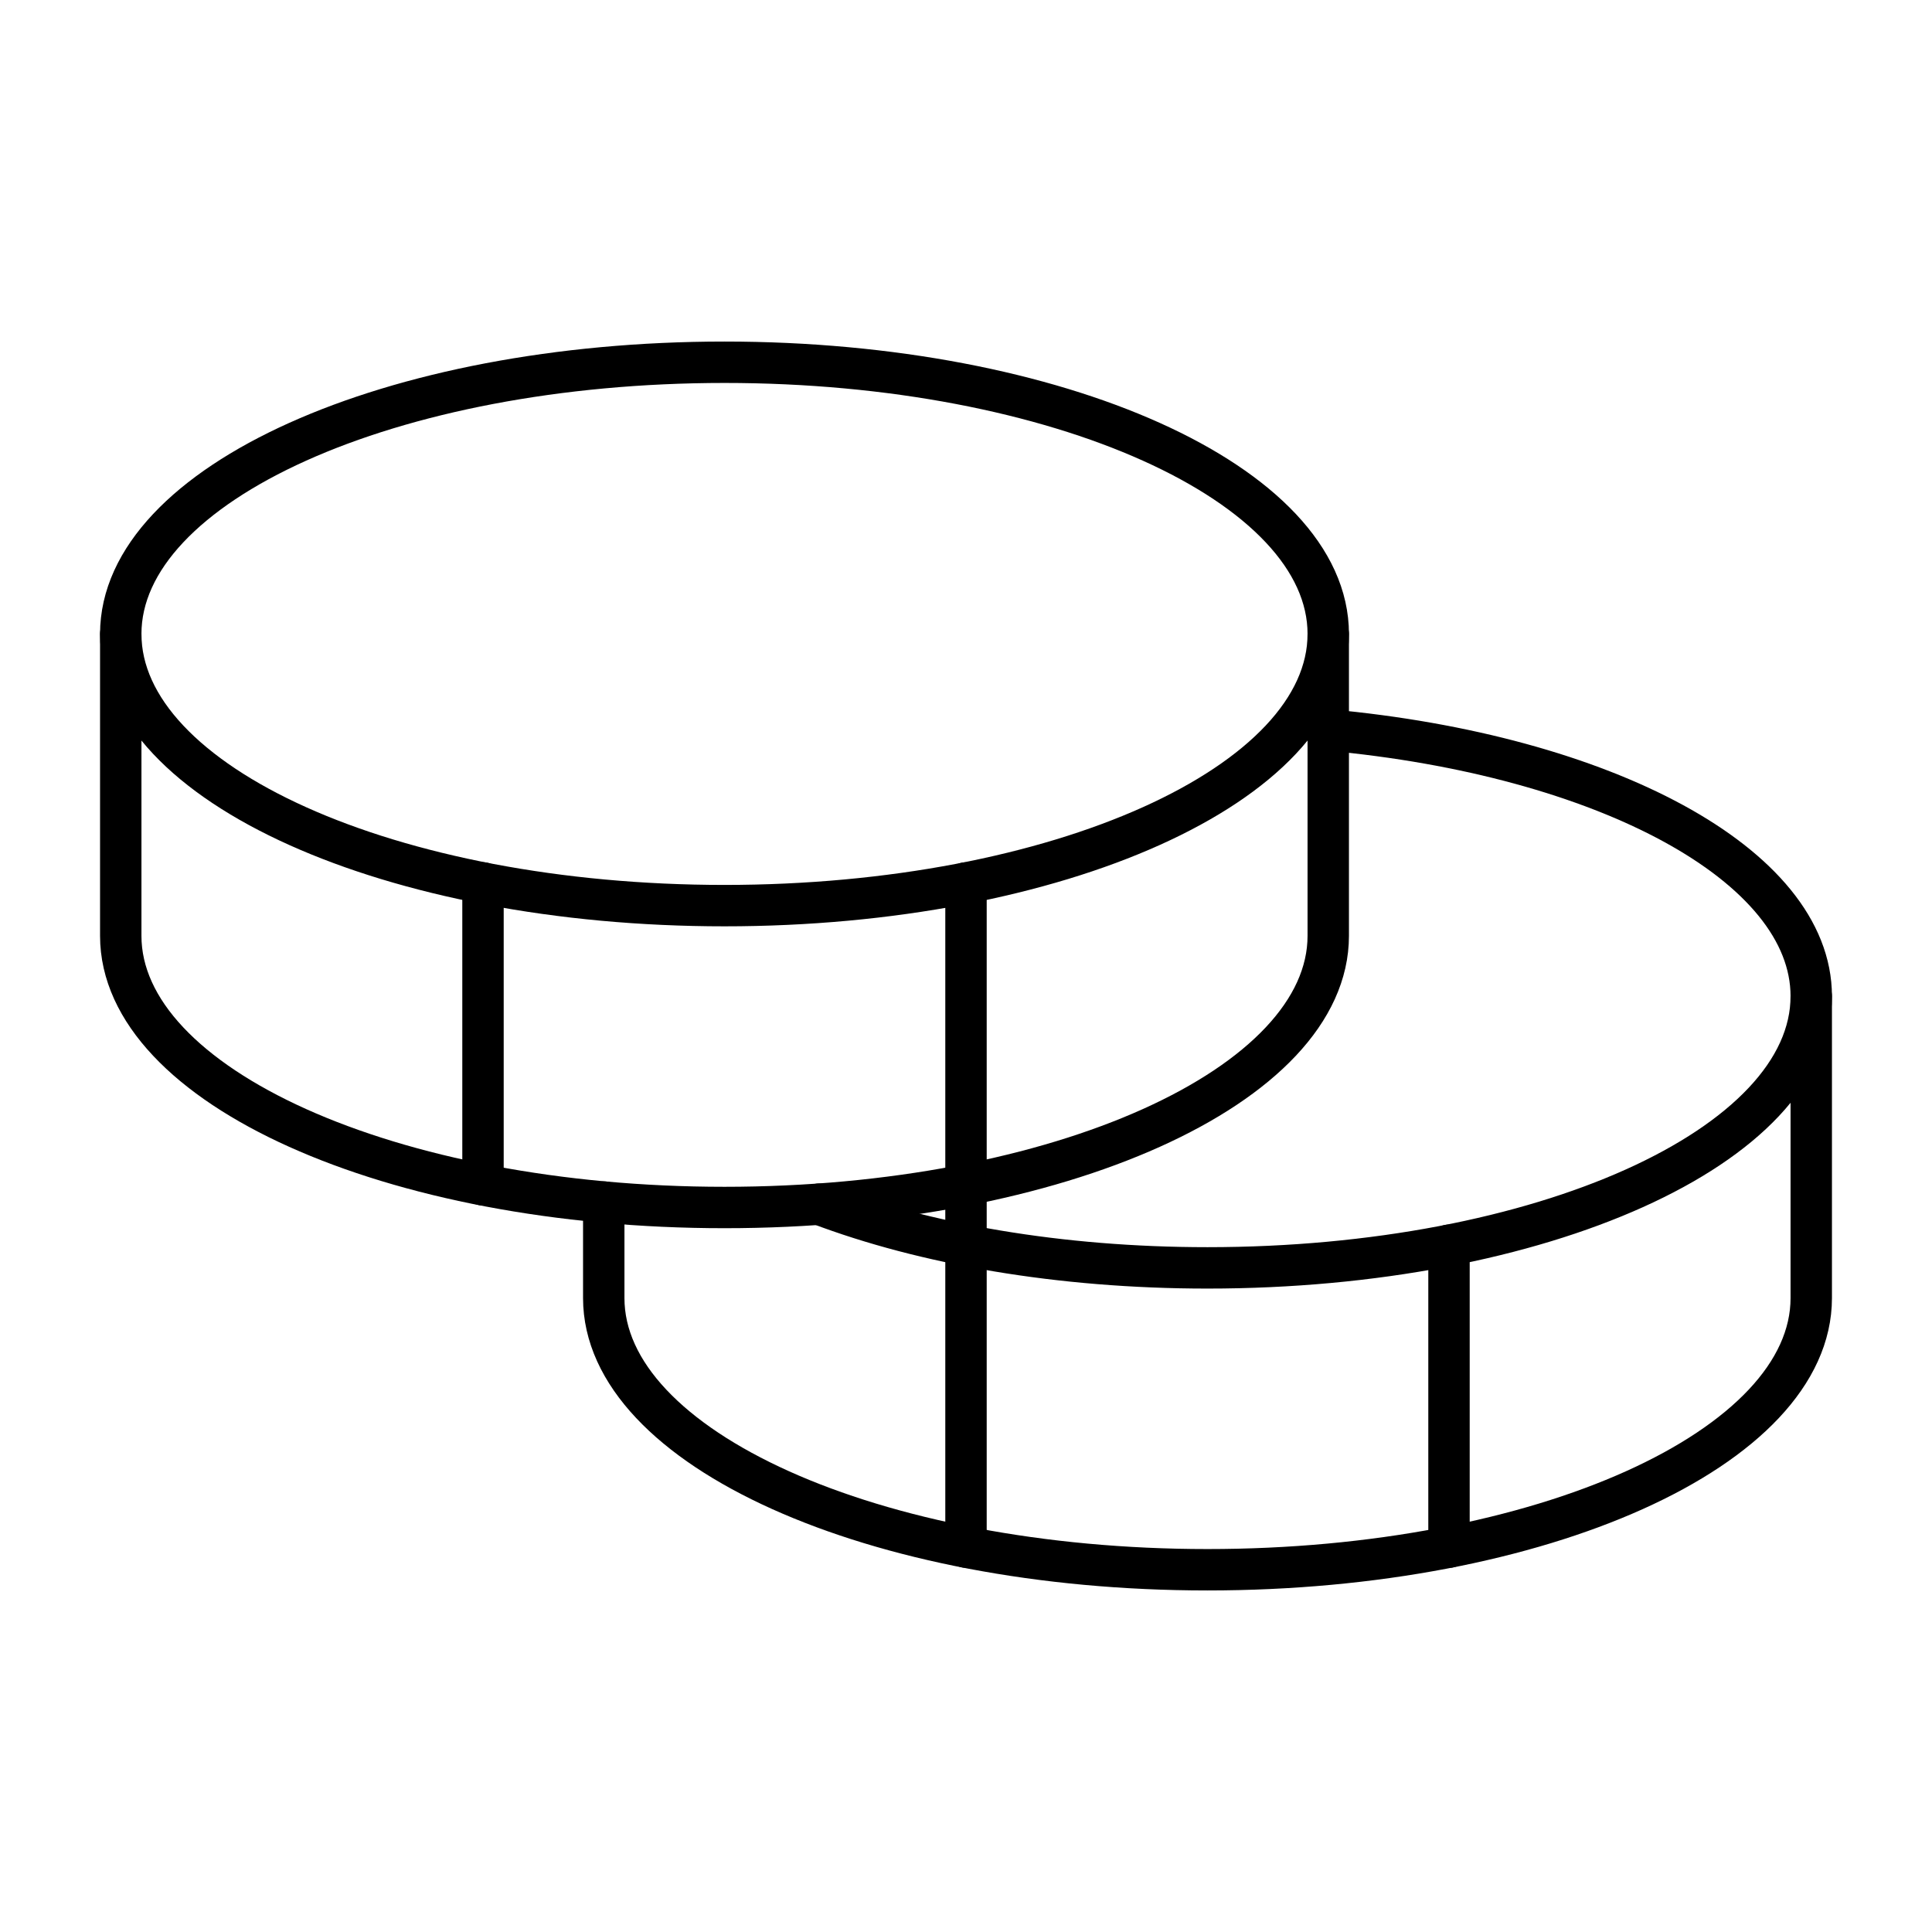 <svg xmlns="http://www.w3.org/2000/svg" fill="none" viewBox="0 0 140 140" height="140" width="140">
<g clip-path="url(#clip0_443_10)">
<path stroke-linejoin="round" stroke-linecap="round" stroke-width="3" stroke="black" d="M52.5 65.625C76.662 65.625 96.25 56.811 96.25 45.938C96.25 35.064 76.662 26.25 52.5 26.25C28.337 26.25 8.75 35.064 8.75 45.938C8.75 56.811 28.337 65.625 52.5 65.625Z"></path>
<path stroke-linejoin="round" stroke-linecap="round" stroke-width="3" stroke="black" d="M8.75 45.938V67.812C8.75 78.684 28.339 87.5 52.5 87.5C76.661 87.5 96.25 78.684 96.25 67.812V45.938"></path>
<path stroke-linejoin="round" stroke-linecap="round" stroke-width="3" stroke="black" d="M35 63.984V85.859"></path>
<path stroke-linejoin="round" stroke-linecap="round" stroke-width="3" stroke="black" d="M96.25 52.894C116.222 54.72 131.25 62.661 131.25 72.188C131.25 83.059 111.661 91.875 87.5 91.875C76.781 91.875 66.959 90.141 59.352 87.259"></path>
<path stroke-linejoin="round" stroke-linecap="round" stroke-width="3" stroke="black" d="M43.75 87.106V94.062C43.75 104.934 63.339 113.75 87.5 113.75C111.661 113.75 131.25 104.934 131.25 94.062V72.188"></path>
<path stroke-linejoin="round" stroke-linecap="round" stroke-width="3" stroke="black" d="M105 90.234V112.109"></path>
<path stroke-linejoin="round" stroke-linecap="round" stroke-width="3" stroke="black" d="M70 63.984V112.109"></path>
</g>
<defs>
<clipPath id="clip0_443_10">
<rect fill="white" height="140" width="140"></rect>
</clipPath>
</defs>
</svg>
